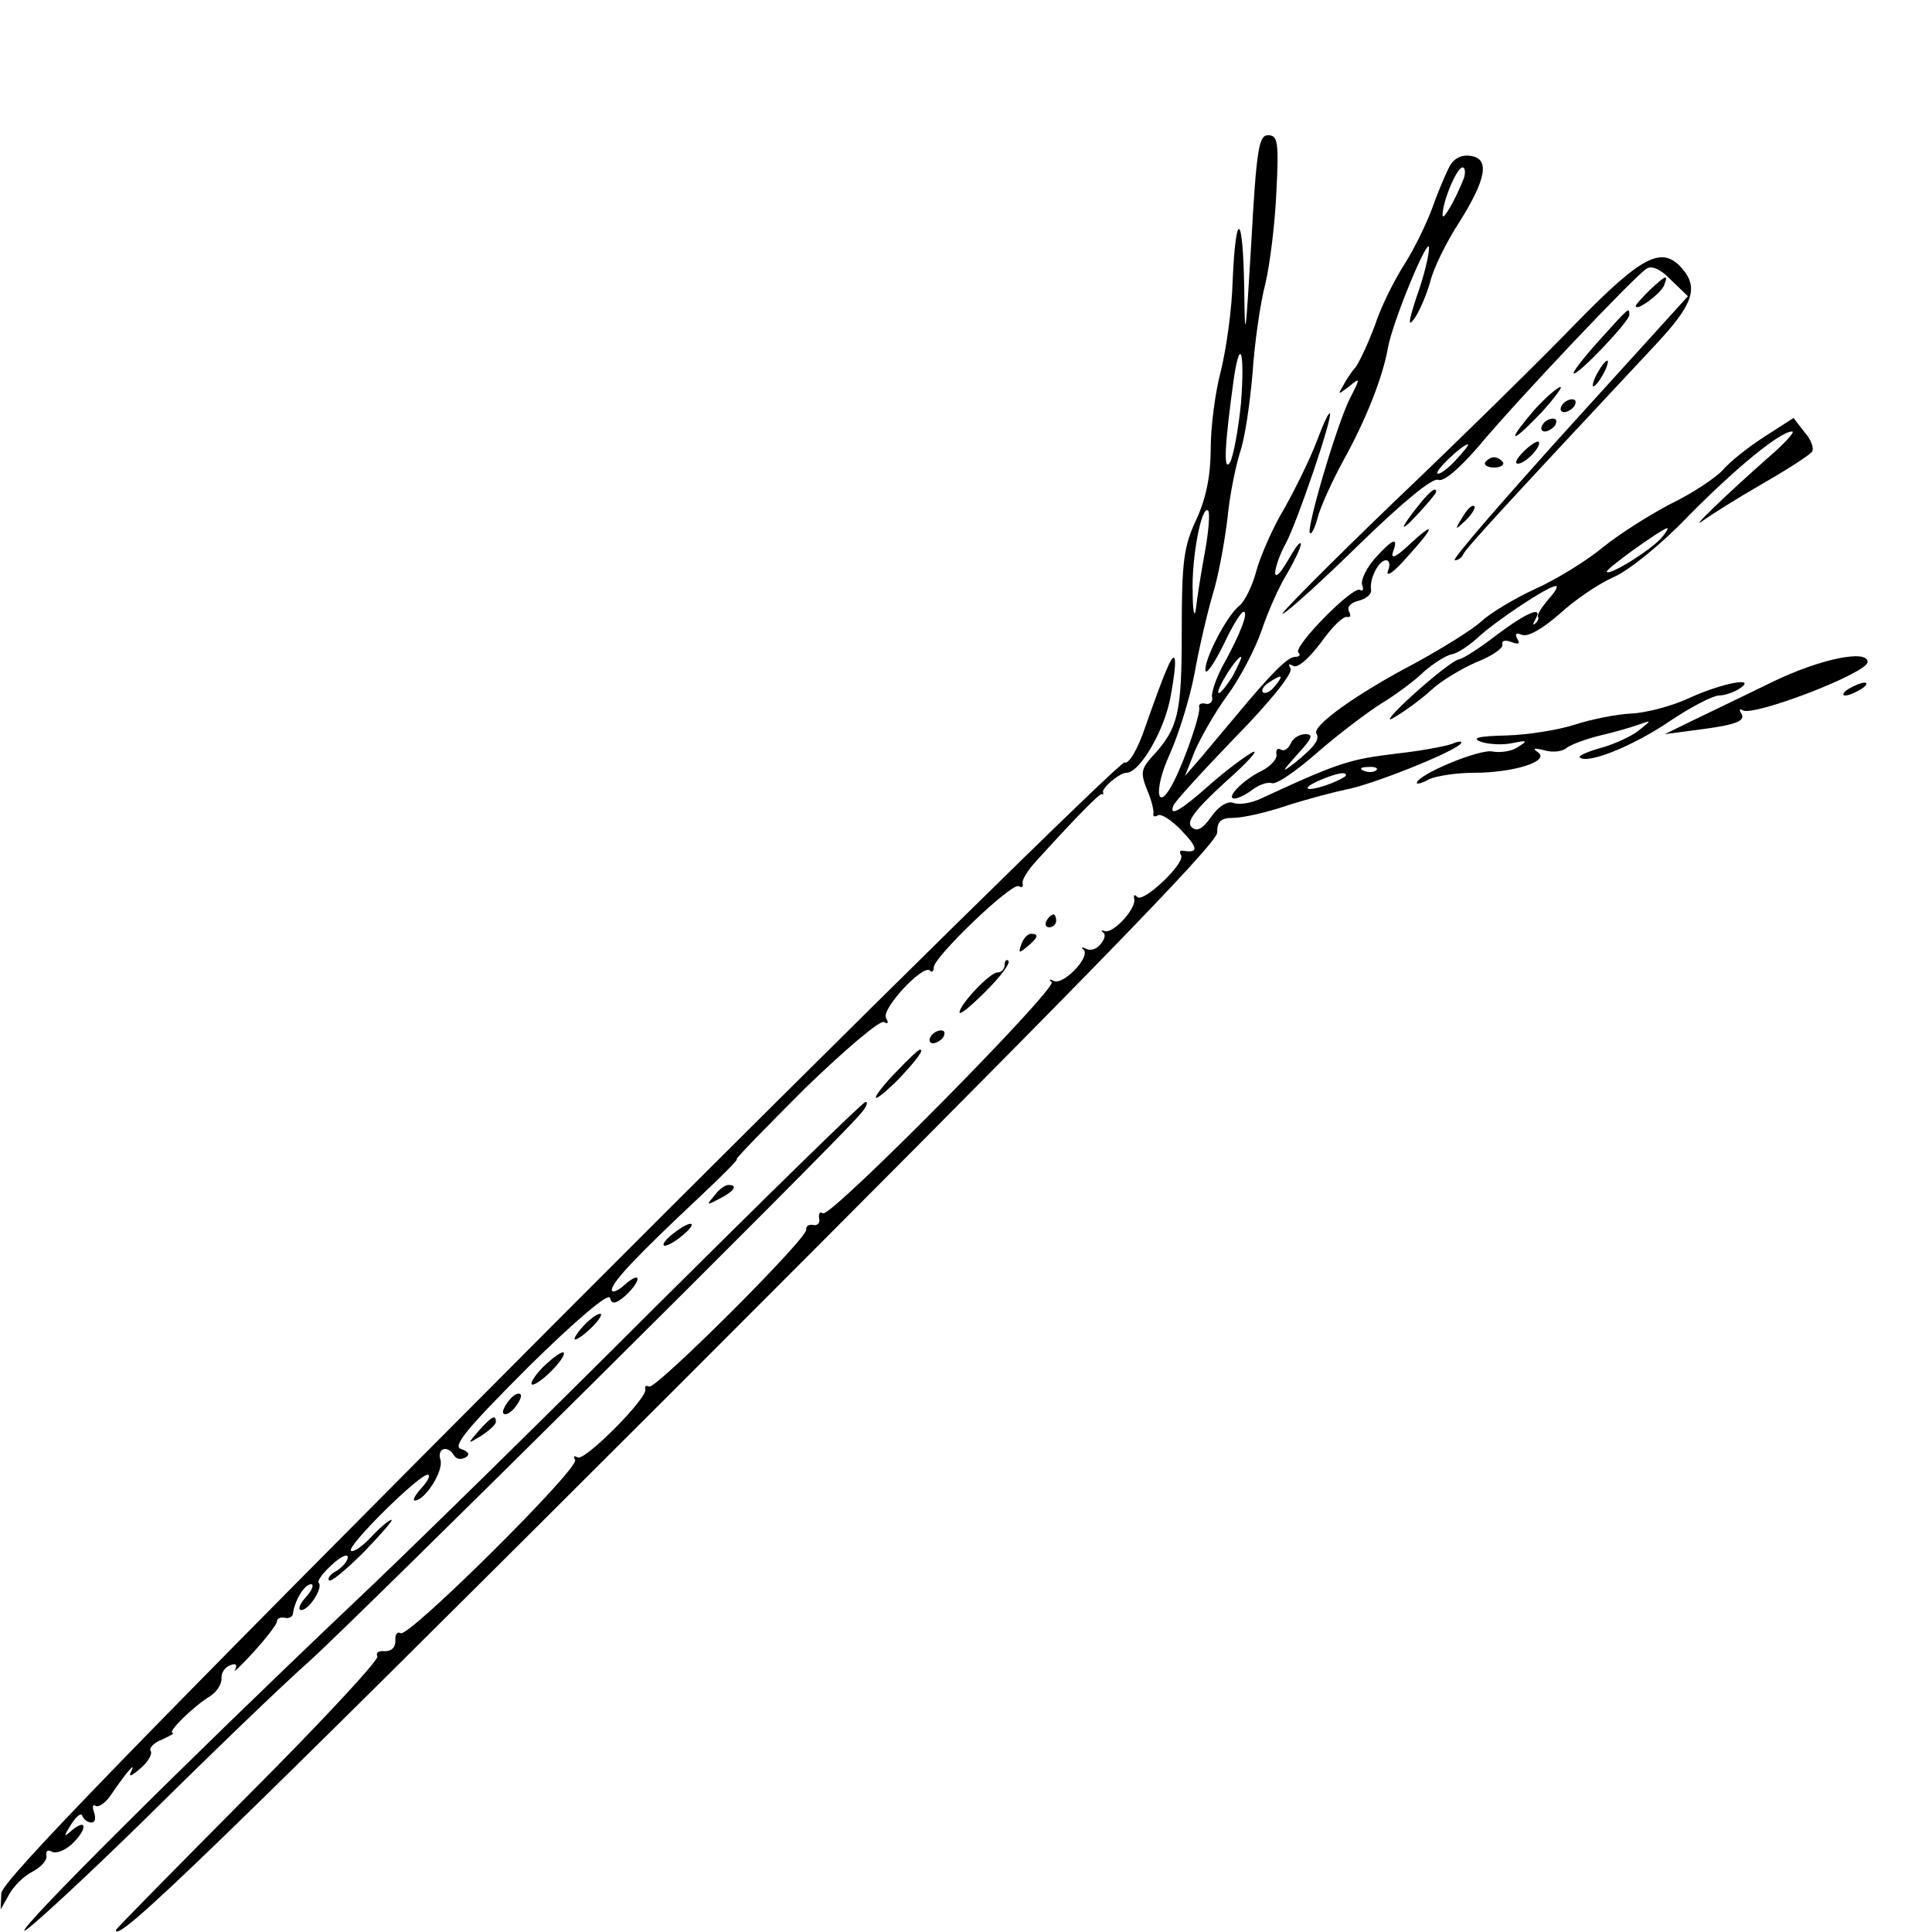 <?xml version="1.0" standalone="no"?>
<!DOCTYPE svg PUBLIC "-//W3C//DTD SVG 20010904//EN"
 "http://www.w3.org/TR/2001/REC-SVG-20010904/DTD/svg10.dtd">
<svg version="1.0" xmlns="http://www.w3.org/2000/svg"
 width="300pt" height="300pt" viewBox="0 0 300 300"
 preserveAspectRatio="xMidYMid meet">
<g transform="translate(0,300) scale(0.1,-0.1)"
fill="#000000" stroke="none">
<path d="M1943 2623 c-9 -151 -10 -158 -11 -69 -2 116 -13 122 -18 9 -1 -43
-10 -105 -18 -138 -9 -33 -16 -88 -16 -121 0 -42 -7 -77 -22 -110 -20 -42 -23
-66 -23 -174 0 -128 -5 -151 -47 -196 -16 -18 -17 -25 -7 -50 7 -16 11 -33 10
-37 -1 -5 2 -6 7 -3 5 3 22 -8 37 -24 26 -27 26 -35 2 -31 -5 1 -6 -2 -3 -7 7
-12 -58 -74 -68 -65 -4 5 -6 3 -5 -2 5 -14 -31 -54 -45 -51 -6 2 -7 1 -3 -2 4
-2 3 -10 -4 -18 -6 -8 -16 -11 -23 -7 -6 3 -8 2 -3 -2 10 -12 -33 -56 -47 -48
-6 3 -8 2 -3 -2 9 -10 -343 -366 -355 -359 -5 3 -7 0 -6 -8 2 -7 -3 -12 -10
-10 -6 1 -11 -2 -10 -7 4 -12 -235 -250 -244 -244 -5 2 -7 1 -6 -4 5 -13 -95
-113 -105 -106 -6 3 -7 2 -4 -4 8 -12 -259 -277 -271 -269 -5 3 -9 -2 -8 -12
0 -10 -6 -16 -16 -16 -10 1 -15 -2 -12 -8 3 -5 -87 -102 -200 -215 -113 -114
-206 -208 -206 -210 0 -22 145 118 867 839 625 625 843 848 843 865 0 18 6 23
25 23 14 0 51 8 83 19 31 10 73 21 92 25 39 7 165 57 178 71 4 4 -2 5 -13 0
-11 -4 -49 -11 -85 -15 -74 -9 -89 -13 -212 -70 -15 -7 -33 -10 -42 -7 -9 4
-23 -4 -35 -21 -14 -20 -23 -24 -31 -16 -8 8 5 26 52 69 35 31 54 52 43 47
-11 -6 -41 -28 -67 -51 -45 -40 -63 -50 -56 -32 2 6 45 53 96 106 55 56 90
100 86 107 -4 7 -3 8 4 4 7 -4 24 11 43 36 17 24 35 42 41 40 5 -1 6 2 3 8 -4
7 2 14 14 17 12 3 21 10 20 17 -3 17 12 46 23 46 6 0 7 -8 3 -17 -3 -10 10 -1
29 21 44 48 47 60 4 20 -20 -19 -29 -23 -25 -11 9 24 0 21 -28 -10 -14 -16
-22 -34 -20 -41 3 -7 1 -11 -3 -8 -11 7 -104 -88 -96 -97 4 -4 2 -7 -5 -7 -11
0 -35 -23 -93 -93 -15 -18 -38 -45 -52 -62 l-26 -30 15 38 c9 21 31 60 50 86
20 27 44 73 54 102 10 30 28 70 40 89 11 19 21 40 21 45 -1 6 -9 -6 -20 -25
-11 -19 -19 -28 -20 -20 0 8 7 29 16 45 18 33 74 198 69 203 -2 2 -11 -18 -21
-45 -10 -26 -33 -73 -50 -103 -18 -30 -37 -74 -43 -96 -6 -23 -18 -48 -27 -55
-20 -16 -56 -87 -52 -101 2 -5 14 13 28 41 13 28 27 51 31 51 8 0 -4 -33 -34
-87 -9 -18 -16 -38 -15 -45 2 -7 -3 -12 -9 -11 -7 2 -12 0 -11 -5 3 -9 -21
-79 -39 -115 -26 -52 -33 -16 -7 41 14 31 32 89 39 127 7 39 20 95 29 125 9
30 18 82 22 115 3 33 12 78 19 101 8 22 16 78 20 125 3 46 12 109 20 139 7 30
15 94 17 143 4 77 2 87 -13 87 -14 0 -18 -20 -26 -167z m-16 -249 c-4 -41 -12
-83 -17 -92 -11 -17 -8 30 6 131 10 66 17 39 11 -39z m-56 -231 c-6 -32 -12
-71 -14 -88 -2 -16 -5 -5 -5 25 -2 54 14 137 24 127 3 -3 1 -31 -5 -64z m43
-193 c-10 -16 -20 -28 -22 -26 -4 5 28 56 35 56 2 0 -4 -13 -13 -30z m66 -15
c-7 -9 -15 -13 -19 -10 -3 3 1 10 9 15 21 14 24 12 10 -5z m157 -131 c-3 -3
-12 -4 -19 -1 -8 3 -5 6 6 6 11 1 17 -2 13 -5z m-47 -8 c0 -2 -13 -9 -30 -15
-35 -12 -41 -5 -7 9 25 10 37 12 37 6z"/>
<path d="M2250 2740 c-6 -12 -18 -40 -26 -63 -8 -22 -27 -62 -43 -87 -16 -25
-37 -67 -46 -95 -10 -27 -24 -57 -30 -65 -7 -8 -16 -22 -20 -30 -8 -13 -7 -13
10 0 17 14 18 14 2 -17 -20 -38 -69 -204 -63 -211 3 -2 8 9 12 24 4 16 22 56
40 89 35 63 61 129 69 174 7 41 64 178 64 156 0 -11 -8 -45 -19 -75 -13 -39
-14 -49 -4 -35 8 11 19 37 25 58 5 21 26 63 45 92 42 67 48 99 17 103 -14 2
-26 -4 -33 -18z m23 -17 c-13 -33 -33 -68 -33 -57 0 21 22 74 31 74 4 0 5 -8
2 -17z"/>
<path d="M2450 2501 c-52 -54 -180 -180 -285 -280 -104 -100 -182 -179 -173
-174 9 4 64 54 121 110 66 64 111 101 120 98 8 -4 32 16 63 52 60 72 243 265
261 276 8 5 22 -1 38 -18 l26 -25 -186 -205 c-102 -113 -182 -205 -176 -205 5
0 11 4 13 9 3 8 53 63 299 326 58 62 67 88 41 118 -31 36 -62 20 -162 -82z
m-190 -216 c-13 -14 -26 -23 -28 -20 -4 4 38 44 47 45 3 0 -6 -11 -19 -25z"/>
<path d="M2562 2550 c-12 -12 -22 -23 -22 -25 0 -10 40 20 44 32 7 18 3 16
-22 -7z"/>
<path d="M2481 2469 c-24 -27 -41 -49 -37 -49 9 0 86 81 86 91 0 13 0 12 -49
-42z"/>
<path d="M2480 2420 c-6 -11 -8 -20 -6 -20 3 0 10 9 16 20 6 11 8 20 6 20 -3
0 -10 -9 -16 -20z"/>
<path d="M2382 2363 c-17 -20 -31 -38 -29 -40 2 -2 20 15 41 37 20 22 33 40
29 39 -4 0 -23 -16 -41 -36z"/>
<path d="M2425 2370 c-3 -5 -2 -10 4 -10 5 0 13 5 16 10 3 6 2 10 -4 10 -5 0
-13 -4 -16 -10z"/>
<path d="M2395 2340 c-3 -5 -2 -10 4 -10 5 0 13 5 16 10 3 6 2 10 -4 10 -5 0
-13 -4 -16 -10z"/>
<path d="M2740 2322 c-25 -16 -54 -39 -65 -52 -11 -12 -47 -36 -80 -52 -33
-17 -80 -47 -105 -67 -25 -21 -72 -50 -105 -65 -33 -15 -71 -38 -85 -51 -14
-13 -61 -42 -105 -66 -86 -45 -158 -96 -151 -108 6 -9 -3 -21 -34 -46 -21 -16
-20 -14 4 13 24 26 26 32 13 32 -10 0 -20 -7 -23 -15 -4 -8 -10 -12 -15 -9 -5
3 -8 0 -7 -7 2 -7 -9 -19 -23 -26 -29 -14 -57 -43 -42 -43 5 0 18 6 28 14 11
8 24 12 30 10 6 -3 37 18 70 47 32 28 77 62 99 76 23 14 53 36 67 50 15 13 34
25 43 27 9 1 28 14 43 28 29 26 107 78 119 78 4 0 -1 -9 -12 -21 -10 -12 -17
-23 -16 -26 2 -3 0 -8 -4 -11 -4 -4 -4 -1 0 6 13 22 -12 12 -60 -24 -26 -20
-52 -37 -59 -38 -7 -1 -39 -26 -71 -55 -32 -29 -45 -45 -29 -35 17 10 43 29
58 43 15 14 47 33 70 43 23 9 41 21 40 27 -2 6 4 8 14 4 11 -4 14 -3 9 5 -4 8
-2 10 8 6 9 -3 32 10 58 33 24 22 61 47 84 57 23 10 74 51 115 94 74 75 143
132 162 132 5 0 -12 -19 -39 -42 -60 -53 -126 -116 -99 -96 11 8 52 34 92 57
40 23 74 45 77 50 3 5 -2 19 -12 30 l-17 22 -45 -29z m-160 -157 c-15 -18 -80
-59 -85 -53 -4 3 84 66 94 68 2 0 -2 -7 -9 -15z"/>
<path d="M2366 2299 c-11 -11 -15 -19 -9 -19 12 0 38 28 32 34 -2 2 -13 -5
-23 -15z"/>
<path d="M2306 2282 c-2 -4 4 -8 14 -8 10 0 16 4 14 8 -3 4 -9 8 -14 8 -5 0
-11 -4 -14 -8z"/>
<path d="M2209 2223 c-33 -40 -40 -56 -10 -24 17 18 31 35 31 37 0 8 -7 3 -21
-13z"/>
<path d="M2271 2197 c-13 -21 -12 -21 5 -5 10 10 16 20 13 22 -3 3 -11 -5 -18
-17z"/>
<path d="M1811 1959 c-6 -13 -20 -52 -32 -86 -12 -36 -26 -60 -33 -57 -6 2
-401 -386 -877 -863 -664 -666 -866 -874 -867 -893 l-1 -25 13 23 c7 13 23 29
37 36 13 7 23 18 21 25 -1 7 2 9 8 6 6 -4 20 1 31 11 23 21 26 42 2 23 -15
-13 -15 -12 -2 9 8 12 15 18 17 12 2 -5 8 -10 14 -10 6 0 7 7 4 16 -3 8 -2 13
2 10 5 -3 15 4 23 15 25 37 41 55 33 39 -5 -10 -1 -9 14 4 12 10 19 23 16 27
-3 5 5 13 18 18 13 6 20 10 16 10 -9 1 33 42 58 57 11 7 18 19 18 27 -1 9 5
18 13 21 9 4 12 1 8 -7 -4 -6 9 6 29 28 20 22 36 43 36 47 0 5 5 7 12 6 7 -2
13 2 13 7 3 21 18 45 28 45 5 0 2 -9 -8 -20 -10 -11 -13 -20 -7 -20 12 0 34
35 27 42 -3 3 6 15 20 28 14 13 25 18 25 12 0 -6 -8 -15 -17 -21 -10 -5 -15
-12 -12 -15 3 -3 27 17 54 44 27 28 46 50 43 50 -4 0 -18 -12 -32 -27 -14 -15
-28 -24 -31 -21 -7 7 105 118 119 118 5 0 1 -9 -9 -20 -10 -11 -15 -20 -11
-20 16 0 45 46 40 63 -6 18 11 24 21 7 4 -6 11 -7 18 -3 7 4 5 9 -7 13 -14 4
8 31 104 127 75 74 124 115 127 108 3 -11 9 -10 24 3 10 9 19 21 19 26 0 5 -9
1 -20 -9 -11 -10 -20 -13 -20 -8 0 12 40 54 137 145 34 32 60 58 57 58 -3 0
45 49 106 110 62 60 117 107 123 103 6 -4 7 -1 3 6 -9 13 57 84 68 74 3 -4 6
-1 6 5 0 16 121 132 132 126 5 -3 7 -1 6 4 -2 5 8 21 22 36 58 64 98 105 101
103 2 -1 3 0 2 2 -4 6 25 31 36 31 21 0 60 67 69 120 11 60 8 76 -7 39z"/>
<path d="M2754 1942 c-43 -21 -99 -48 -124 -60 l-45 -22 45 6 c65 8 81 14 74
26 -4 6 -3 8 2 5 17 -10 194 58 194 75 0 20 -73 5 -146 -30z"/>
<path d="M2625 1917 c-27 -13 -69 -24 -92 -25 -23 -1 -62 -9 -87 -17 -24 -8
-72 -16 -106 -17 -45 -1 -56 -4 -40 -10 12 -4 34 -5 48 -2 24 5 25 4 9 -6 -10
-7 -28 -9 -39 -7 -19 5 -118 -36 -118 -49 0 -2 9 0 19 6 11 5 42 10 69 10 62
0 120 18 100 32 -9 6 -6 7 10 3 13 -4 29 -2 35 4 7 5 31 14 52 19 22 5 49 13
60 17 20 7 20 7 0 -9 -11 -9 -37 -21 -58 -27 -22 -6 -37 -13 -34 -15 11 -11
80 16 138 55 34 23 69 41 78 41 9 0 23 5 31 10 31 20 -24 10 -75 -13z"/>
<path d="M2870 1930 c-8 -5 -10 -10 -5 -10 6 0 17 5 25 10 8 5 11 10 5 10 -5
0 -17 -5 -25 -10z"/>
<path d="M1625 1570 c-3 -5 -1 -10 4 -10 6 0 11 5 11 10 0 6 -2 10 -4 10 -3 0
-8 -4 -11 -10z"/>
<path d="M1586 1534 c-5 -14 -4 -15 9 -4 17 14 19 20 6 20 -5 0 -12 -7 -15
-16z"/>
<path d="M1560 1502 c0 -7 -5 -12 -11 -12 -12 0 -59 -50 -59 -62 0 -5 18 10
41 33 22 22 38 43 35 47 -3 3 -6 0 -6 -6z"/>
<path d="M1445 1390 c-3 -5 -2 -10 4 -10 5 0 13 5 16 10 3 6 2 10 -4 10 -5 0
-13 -4 -16 -10z"/>
<path d="M1393 1337 c-18 -18 -33 -37 -33 -41 0 -4 16 9 35 28 30 32 41 47 33
46 -2 0 -18 -15 -35 -33z"/>
<path d="M1015 968 c-176 -176 -387 -383 -470 -461 -259 -246 -516 -502 -507
-505 4 -1 90 78 189 175 99 98 213 208 254 244 72 65 815 802 853 847 11 12
15 21 10 21 -5 -1 -153 -146 -329 -321z"/>
<path d="M1109 1143 c-13 -15 -12 -15 9 -4 23 12 28 21 13 21 -5 0 -15 -7 -22
-17z"/>
<path d="M1046 1085 c-11 -8 -18 -17 -15 -19 2 -2 15 4 28 15 27 22 15 26 -13
4z"/>
<path d="M905 940 c-10 -11 -15 -20 -12 -20 4 0 16 9 27 20 11 11 16 20 12 20
-5 0 -17 -9 -27 -20z"/>
<path d="M841 875 c-13 -14 -19 -25 -14 -25 5 0 20 11 33 25 13 14 19 25 14
25 -5 0 -20 -12 -33 -25z"/>
<path d="M790 825 c-7 -9 -11 -18 -8 -20 3 -3 11 1 18 10 7 9 11 18 8 20 -3 3
-11 -1 -18 -10z"/>
<path d="M744 779 c-19 -22 -19 -22 4 -8 12 8 22 17 22 21 0 12 -6 9 -26 -13z"/>
</g>
</svg>
